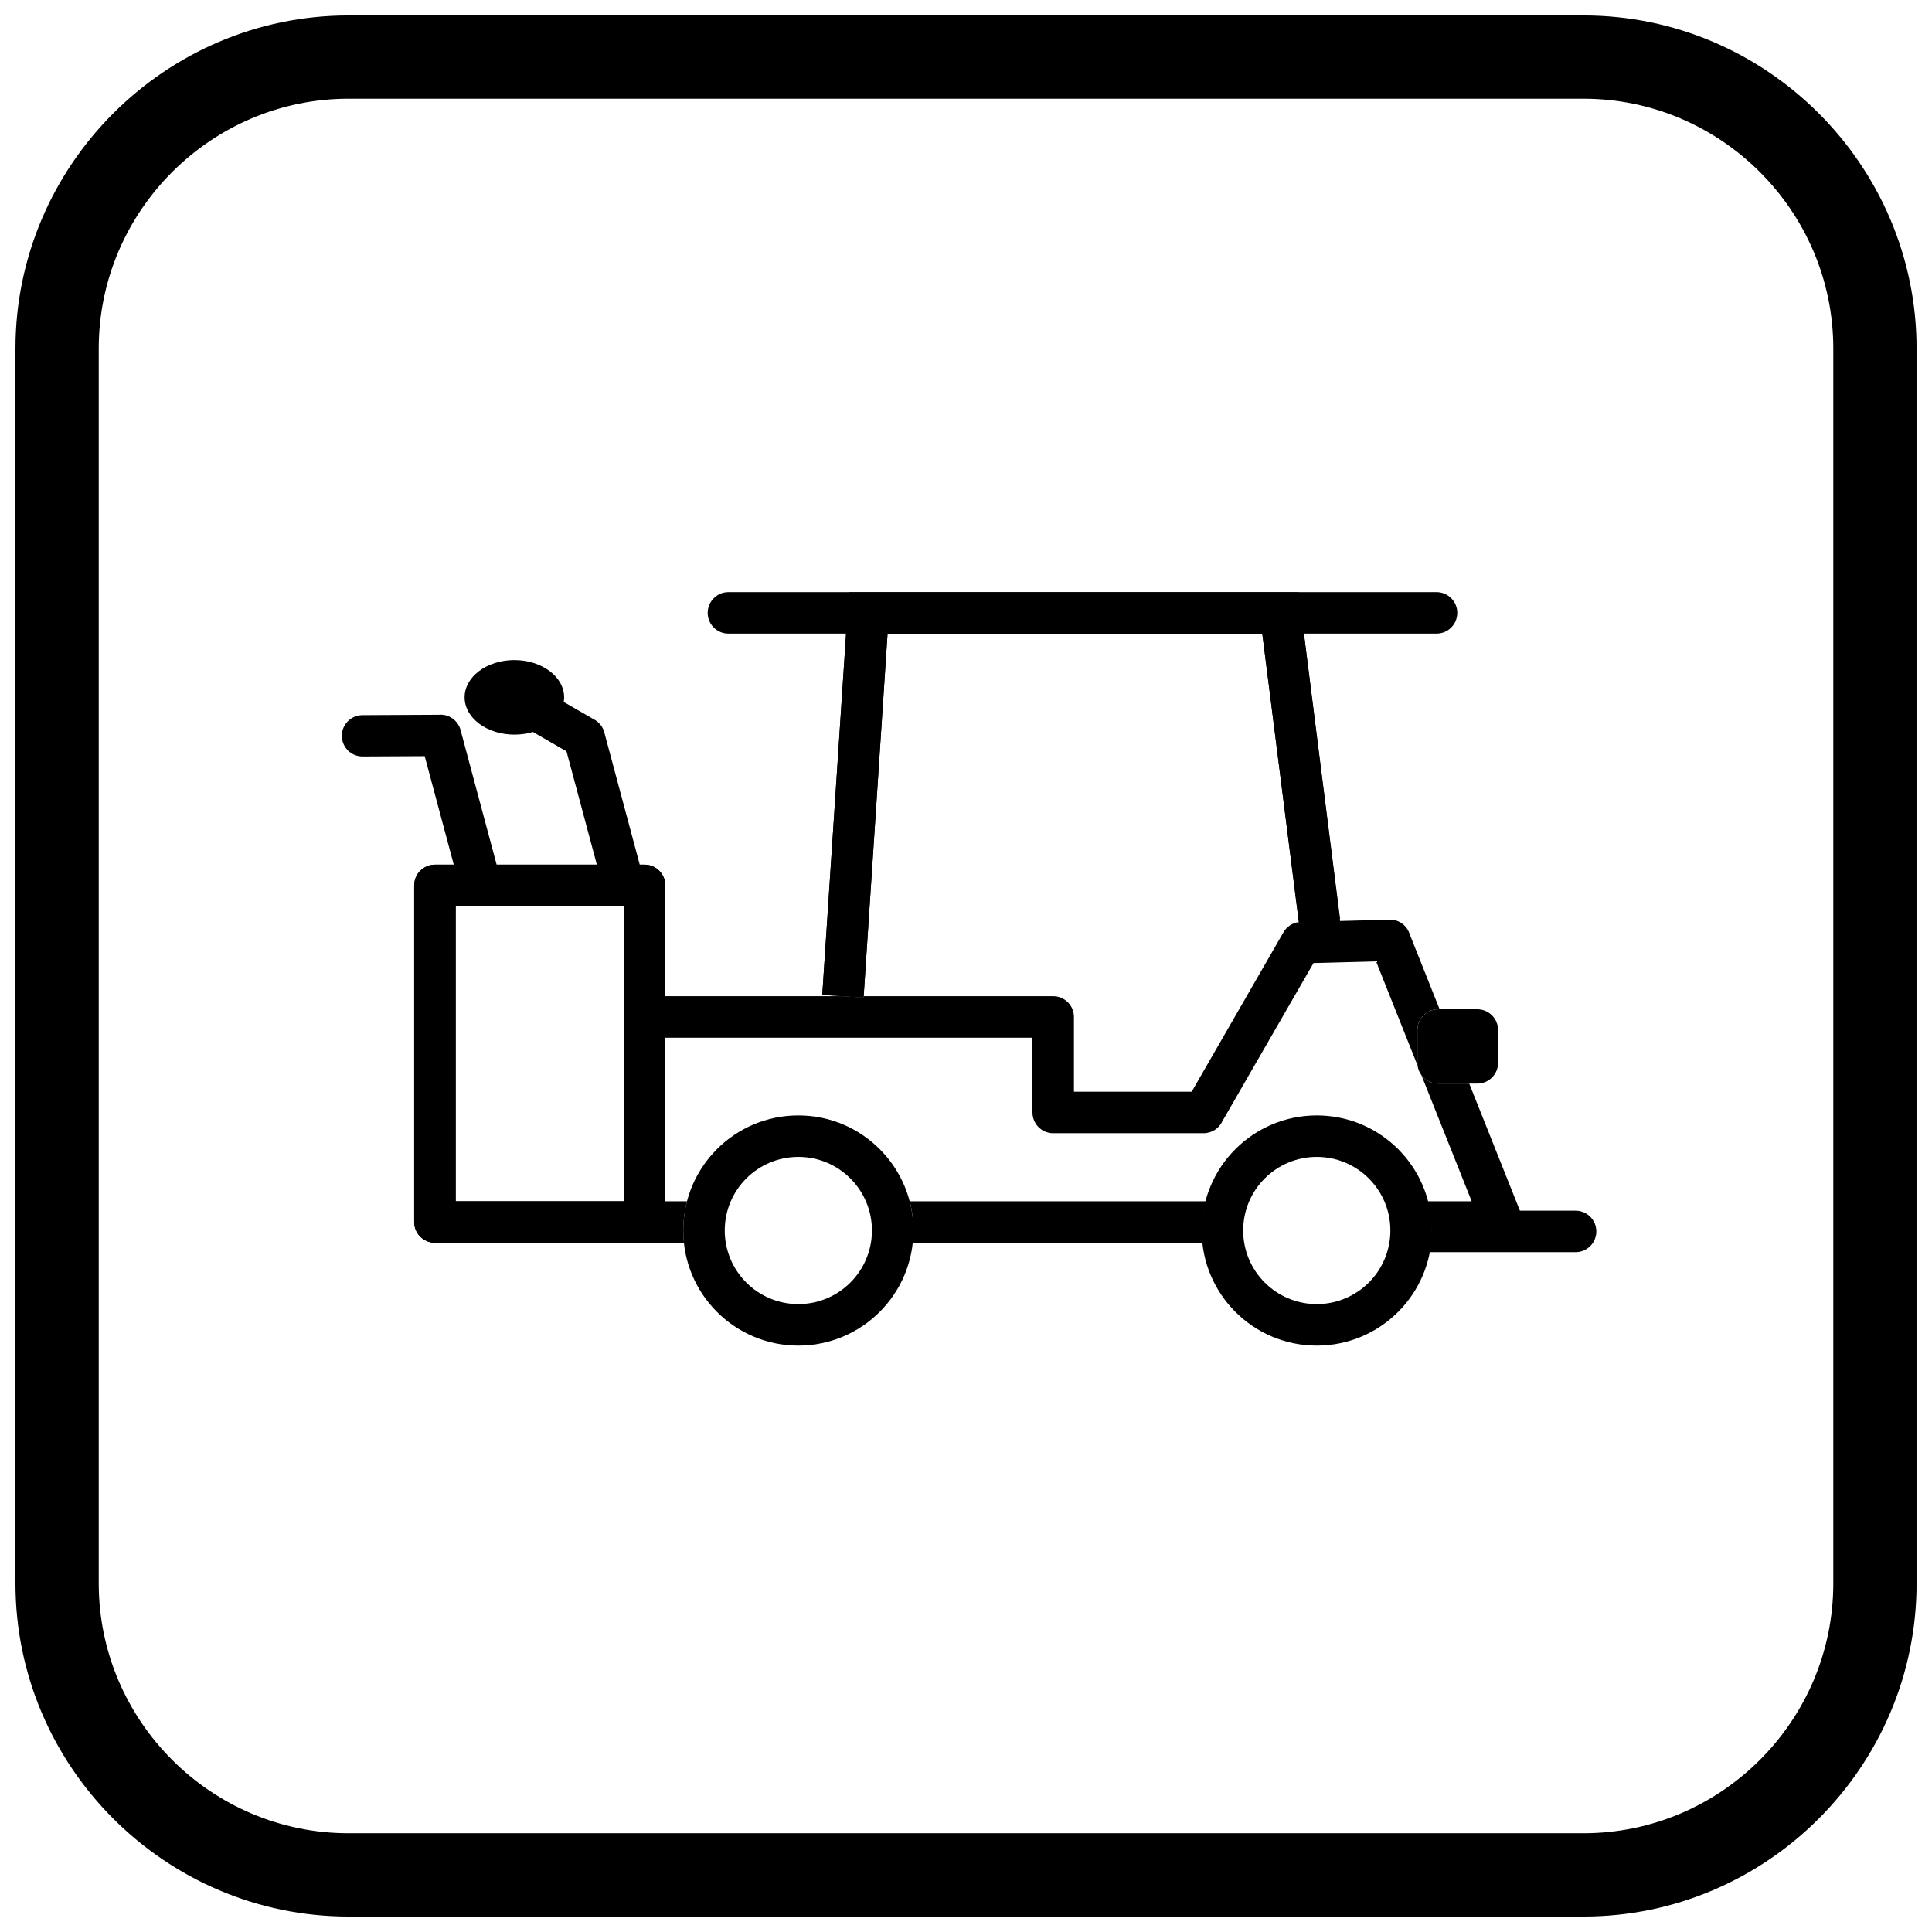 <?xml version="1.0" encoding="UTF-8"?>
<!-- Uploaded to: ICON Repo, www.iconrepo.com, Generator: ICON Repo Mixer Tools -->
<svg width="800px" height="800px" version="1.1" viewBox="144 144 512 512" xmlns="http://www.w3.org/2000/svg">
 <defs>
  <clipPath id="a">
   <path d="m148.09 148.09h503.81v503.81h-503.81z"/>
  </clipPath>
 </defs>
 <path d="m488.27 388.91-9.754-76.973h-99.309l-6.352 96.418-10.949-0.688 6.691-101.57 0.34-5.152h119.22l0.609 4.809 10.367 81.781z"/>
 <path d="m524.7 311.91c3.035 0 5.496-2.461 5.496-5.496 0-3.035-2.461-5.496-5.496-5.496h-187.66c-3.035 0-5.496 2.461-5.496 5.496 0 3.035 2.461 5.496 5.496 5.496z"/>
 <path d="m309.32 384.14h-44.566v78.211h44.566zm-50.062-10.992h55.559c3.035 0 5.496 2.461 5.496 5.496v89.203c0 3.035-2.461 5.496-5.496 5.496h-55.559c-3.035 0-5.496-2.461-5.496-5.496v-89.203c0-3.035 2.461-5.496 5.496-5.496z"/>
 <path d="m304.29 381.04c0.781 2.93 3.793 2.336 6.719 1.555 2.93-0.781 4.668-1.461 3.887-4.391l-10.75-40.117 0.008-0.004c-0.43-1.598-1.516-2.84-2.894-3.516l-7.856-4.535c0.066-0.402 0.102-0.812 0.102-1.227 0-5.453-5.906-9.879-13.191-9.879s-13.191 4.422-13.191 9.879c0 5.453 5.906 9.879 13.191 9.879 1.738 0 3.394-0.25 4.914-0.707l8.902 5.141 10.16 37.926z"/>
 <path d="m266.2 380.43c0.781 2.93 3.793 3.387 6.719 2.606 2.93-0.781 4.668-2.512 3.887-5.441l-10.75-40.117 0.008-0.004c-0.703-2.629-3.203-4.301-5.824-4.051l-20.195 0.102c-3.023 0.012-5.465 2.473-5.453 5.496 0.012 3.023 2.473 5.465 5.496 5.453l16.461-0.082 9.656 36.039z"/>
 <path d="m355.57 450.59c-5.387 0-10.262 2.184-13.793 5.711-3.527 3.531-5.711 8.406-5.711 13.793 0 5.387 2.184 10.262 5.711 13.793 3.527 3.527 8.406 5.711 13.793 5.711s10.262-2.184 13.793-5.711c3.527-3.531 5.711-8.406 5.711-13.793 0-5.387-2.184-10.262-5.711-13.793-3.527-3.527-8.406-5.711-13.793-5.711zm-21.566-2.059c5.519-5.519 13.145-8.934 21.566-8.934s16.047 3.414 21.562 8.934c5.519 5.519 8.934 13.145 8.934 21.566 0 8.422-3.414 16.047-8.934 21.566s-13.145 8.934-21.562 8.934c-8.422 0-16.047-3.414-21.566-8.934-5.519-5.519-8.934-13.145-8.934-21.566 0-8.422 3.414-16.047 8.934-21.566z"/>
 <path d="m492.96 450.59c-5.387 0-10.262 2.184-13.793 5.711-3.531 3.527-5.711 8.406-5.711 13.793 0 5.387 2.184 10.262 5.711 13.793 3.531 3.527 8.406 5.711 13.793 5.711 5.387 0 10.262-2.184 13.793-5.711 3.527-3.527 5.711-8.406 5.711-13.793 0-5.387-2.184-10.262-5.711-13.793-3.531-3.527-8.406-5.711-13.793-5.711zm-21.562-2.059c5.519-5.519 13.145-8.934 21.562-8.934 8.422 0 16.047 3.414 21.566 8.934 5.519 5.519 8.934 13.145 8.934 21.566 0 8.422-3.414 16.047-8.934 21.566-5.519 5.519-13.145 8.934-21.566 8.934-8.422 0-16.047-3.414-21.566-8.934s-8.934-13.145-8.934-21.566c0-8.422 3.414-16.047 8.934-21.562z"/>
 <path d="m525.12 411.47h10.395c3.023 0 5.496 2.473 5.496 5.496v8.699c0 3.023-2.473 5.496-5.496 5.496h-10.395c-3.023 0-5.496-2.473-5.496-5.496v-8.699c0-3.023 2.473-5.496 5.496-5.496z" fill-rule="evenodd"/>
 <path d="m463.59 462.35h-78.516c0.648 2.473 0.992 5.07 0.992 7.746 0 1.098-0.059 2.18-0.172 3.246h76.871c-0.113-1.066-0.172-2.148-0.172-3.246 0-2.676 0.344-5.273 0.992-7.746z" fill-rule="evenodd"/>
 <path d="m522.19 462.35c0.648 2.473 1.129 5.07 1.129 7.746 0 1.961-0.184 3.879-0.539 5.738h38.77c3.035 0 5.496-2.461 5.496-5.496s-2.461-5.496-5.496-5.496h-14.758l-13.426-33.684h-8.246c-1.824 0-3.449-0.902-4.449-2.277l13.34 33.473h-11.824zm-197.11 7.746c0-2.676 0.344-5.273 0.992-7.746h-5.758v-43.348h97.301v19.812c0 3.035 2.461 5.496 5.496 5.496h39.852c2.223 0 4.137-1.32 5-3.215l24.133-41.879 16.578-0.438 10.992 27.582c-0.031-0.23-0.047-0.465-0.047-0.703v-8.699c0-3.023 2.473-5.496 5.496-5.496h0.398l-7.898-19.816c-0.688-2.332-2.871-4.004-5.418-3.938v0.02l-18.5 0.488-5.434 0.688-0.066-0.535c-1.648 0.211-3.18 1.16-4.074 2.707l-24.312 42.238h-31.207v-19.812c0-3.035-2.461-5.496-5.496-5.496h-50.23l-0.023 0.344-5.469-0.344h-47.074v-29.367c0-3.035-2.461-5.496-5.496-5.496h-1.281l1.355 5.059c0.781 2.93-0.957 3.606-3.887 4.391-2.93 0.781-5.938 1.375-6.719-1.555l-2.113-7.894h-26.562l1.191 4.445c0.781 2.93-0.957 4.656-3.887 5.441-2.93 0.781-5.938 0.324-6.719-2.606l-1.949-7.281h-4.984c-3.035 0-5.496 2.461-5.496 5.496v89.203c0 3.035 2.461 5.496 5.496 5.496h65.992c-0.113-1.066-0.172-2.148-0.172-3.246zm-60.324-7.746v-78.211h44.566v78.207h-44.566z" fill-rule="evenodd"/>
 <path d="m499.14 388.18-9.781-77.781h-121.04l-6.406 97.273 5.481 0.344 5.469 0.344 0.023-0.344 6.328-96.074h99.309l9.688 76.438 0.066 0.535 5.434-0.047z" fill-rule="evenodd"/>
 <g clip-path="url(#a)">
  <path d="m236.37 148.09h327.27c48.551 0 88.273 39.723 88.273 88.273v327.27c0 48.551-39.723 88.273-88.273 88.273h-327.27c-48.551 0-88.273-39.723-88.273-88.273v-327.27c0-48.551 39.723-88.273 88.273-88.273zm0 22.066h327.27c36.414 0 66.203 29.793 66.203 66.203v327.27c0 36.414-29.793 66.203-66.203 66.203h-327.27c-36.414 0-66.203-29.793-66.203-66.203v-327.27c0-36.414 29.793-66.203 66.203-66.203z" fill-rule="evenodd"/>
 </g>
</svg>
